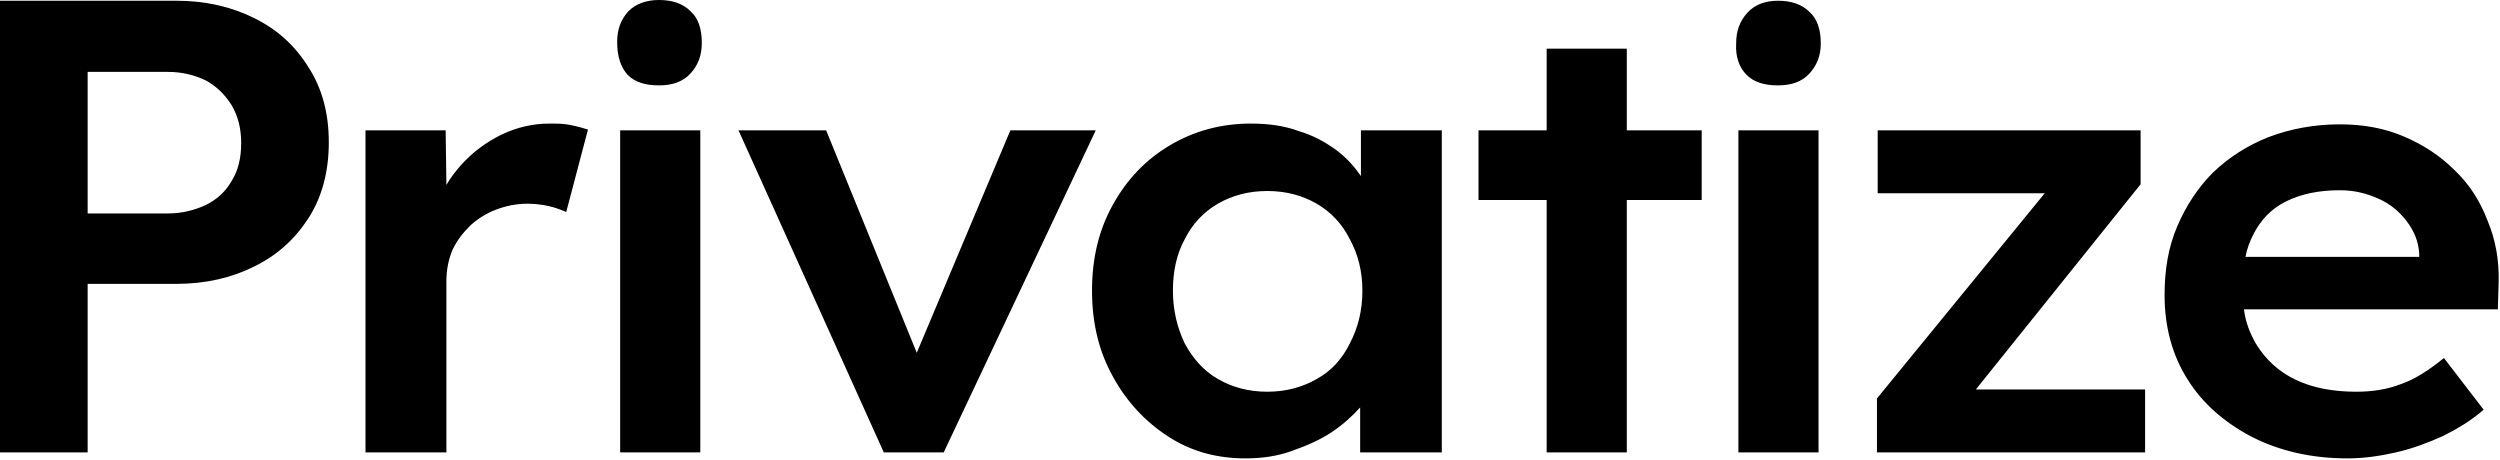 <svg width="125" height="23" viewBox="0 0 125 23" fill="none" xmlns="http://www.w3.org/2000/svg">
<path fill-rule="evenodd" clip-rule="evenodd" d="M18.275 6.516V22.619H22.32V14.043C22.32 13.482 22.432 12.957 22.619 12.508C22.844 12.021 23.144 11.647 23.518 11.272C23.893 10.935 24.305 10.673 24.792 10.486C25.278 10.299 25.803 10.186 26.364 10.186C26.701 10.186 27.076 10.224 27.413 10.299C27.75 10.373 28.05 10.486 28.312 10.598L29.398 6.479C29.173 6.404 28.911 6.329 28.537 6.254C28.199 6.179 27.862 6.179 27.488 6.179C26.627 6.179 25.84 6.366 25.054 6.741C24.305 7.115 23.631 7.602 23.031 8.276C22.769 8.576 22.507 8.913 22.32 9.25L22.282 6.516H18.275ZM31.008 6.516V22.619H35.015V6.516H31.008ZM31.383 3.745C31.757 4.119 32.281 4.269 32.956 4.269C33.63 4.269 34.154 4.082 34.528 3.67C34.903 3.258 35.09 2.771 35.09 2.135C35.09 1.423 34.903 0.899 34.528 0.562C34.154 0.187 33.63 0 32.956 0C32.319 0 31.795 0.187 31.42 0.562C31.046 0.974 30.858 1.461 30.858 2.097C30.858 2.846 31.046 3.37 31.383 3.745ZM36.925 6.516L44.19 22.619H47.186L54.788 6.516H50.519L45.838 17.639L41.307 6.516H36.925ZM58.421 21.833C59.582 22.582 60.855 22.919 62.278 22.919C63.102 22.919 63.889 22.807 64.6 22.544C65.349 22.282 66.023 21.983 66.585 21.608C67.147 21.234 67.596 20.822 68.008 20.372V22.619H72.09V6.516H68.046V8.801C67.708 8.314 67.334 7.902 66.847 7.527C66.285 7.115 65.686 6.778 64.937 6.554C64.226 6.291 63.439 6.179 62.54 6.179C61.042 6.179 59.694 6.554 58.496 7.265C57.297 7.977 56.361 8.95 55.65 10.224C54.938 11.497 54.601 12.92 54.601 14.53C54.601 16.141 54.938 17.564 55.65 18.837C56.324 20.073 57.26 21.084 58.421 21.833ZM65.836 18.949C65.124 19.361 64.3 19.586 63.364 19.586C62.428 19.586 61.604 19.361 60.893 18.949C60.181 18.537 59.657 17.938 59.245 17.189C58.87 16.403 58.646 15.541 58.646 14.53C58.646 13.557 58.833 12.695 59.245 11.946C59.619 11.197 60.181 10.598 60.893 10.186C61.604 9.774 62.428 9.55 63.364 9.55C64.3 9.55 65.124 9.774 65.836 10.186C66.547 10.598 67.109 11.197 67.484 11.946C67.896 12.695 68.12 13.557 68.12 14.53C68.12 15.541 67.896 16.403 67.484 17.189C67.109 17.938 66.585 18.537 65.836 18.949ZM77.333 9.999V22.619H81.34V9.999H85.085V6.516H81.34V2.434H77.333V6.516H73.925V9.999H77.333ZM86.92 6.516V22.619H90.927V6.516H86.92ZM87.332 3.745C87.706 4.119 88.231 4.269 88.905 4.269C89.579 4.269 90.103 4.082 90.478 3.67C90.852 3.258 91.039 2.771 91.039 2.172C91.039 1.461 90.852 0.936 90.478 0.599C90.103 0.225 89.579 0.037 88.905 0.037C88.268 0.037 87.744 0.225 87.369 0.637C86.995 1.049 86.808 1.535 86.808 2.172C86.77 2.846 86.957 3.37 87.332 3.745ZM93.848 19.923V22.619H107.255V19.474H98.791L107.03 9.213V6.516H93.885V9.662H102.237L93.848 19.923ZM112.573 21.833C113.958 22.544 115.569 22.919 117.366 22.919C118.19 22.919 118.976 22.807 119.8 22.619C120.624 22.432 121.411 22.133 122.16 21.796C122.909 21.421 123.583 21.009 124.182 20.485L122.197 17.901C121.411 18.537 120.699 18.987 120.025 19.212C119.351 19.474 118.602 19.586 117.816 19.586C116.655 19.586 115.644 19.399 114.782 18.987C113.921 18.575 113.284 17.976 112.797 17.189C112.498 16.665 112.273 16.103 112.198 15.466H124.893L124.931 14.156C124.968 13.032 124.781 11.984 124.369 11.01C123.995 10.036 123.47 9.213 122.721 8.501C122.01 7.789 121.149 7.228 120.175 6.816C119.201 6.404 118.153 6.217 116.992 6.217C115.718 6.217 114.52 6.441 113.434 6.853C112.385 7.265 111.449 7.864 110.663 8.613C109.914 9.362 109.315 10.261 108.865 11.31C108.416 12.358 108.229 13.482 108.229 14.755C108.229 16.328 108.603 17.751 109.389 18.987C110.138 20.185 111.224 21.121 112.573 21.833ZM112.273 12.845C112.348 12.433 112.498 12.059 112.648 11.759C113.022 11.01 113.546 10.448 114.295 10.074C115.044 9.699 115.943 9.512 116.992 9.512C117.703 9.512 118.302 9.662 118.902 9.924C119.501 10.186 119.95 10.561 120.325 11.047C120.699 11.534 120.924 12.059 120.961 12.695V12.845H112.273Z" fill="black"/>
<path d="M3.146 14.231V10.673H8.389C9.063 10.673 9.699 10.523 10.261 10.261C10.823 9.999 11.272 9.587 11.572 9.063C11.909 8.538 12.059 7.902 12.059 7.153C12.059 6.441 11.909 5.805 11.572 5.243C11.235 4.719 10.823 4.307 10.261 4.007C9.699 3.745 9.1 3.595 8.389 3.595H3.146V0.037H8.838C10.261 0.037 11.572 0.337 12.695 0.899C13.856 1.461 14.755 2.284 15.429 3.37C16.103 4.419 16.44 5.655 16.44 7.115C16.44 8.576 16.103 9.849 15.429 10.898C14.755 11.946 13.856 12.77 12.695 13.332C11.572 13.894 10.261 14.193 8.838 14.193H3.146V14.231ZM0 22.619V0.037H4.382V22.619H0Z" fill="black"/>
</svg>
